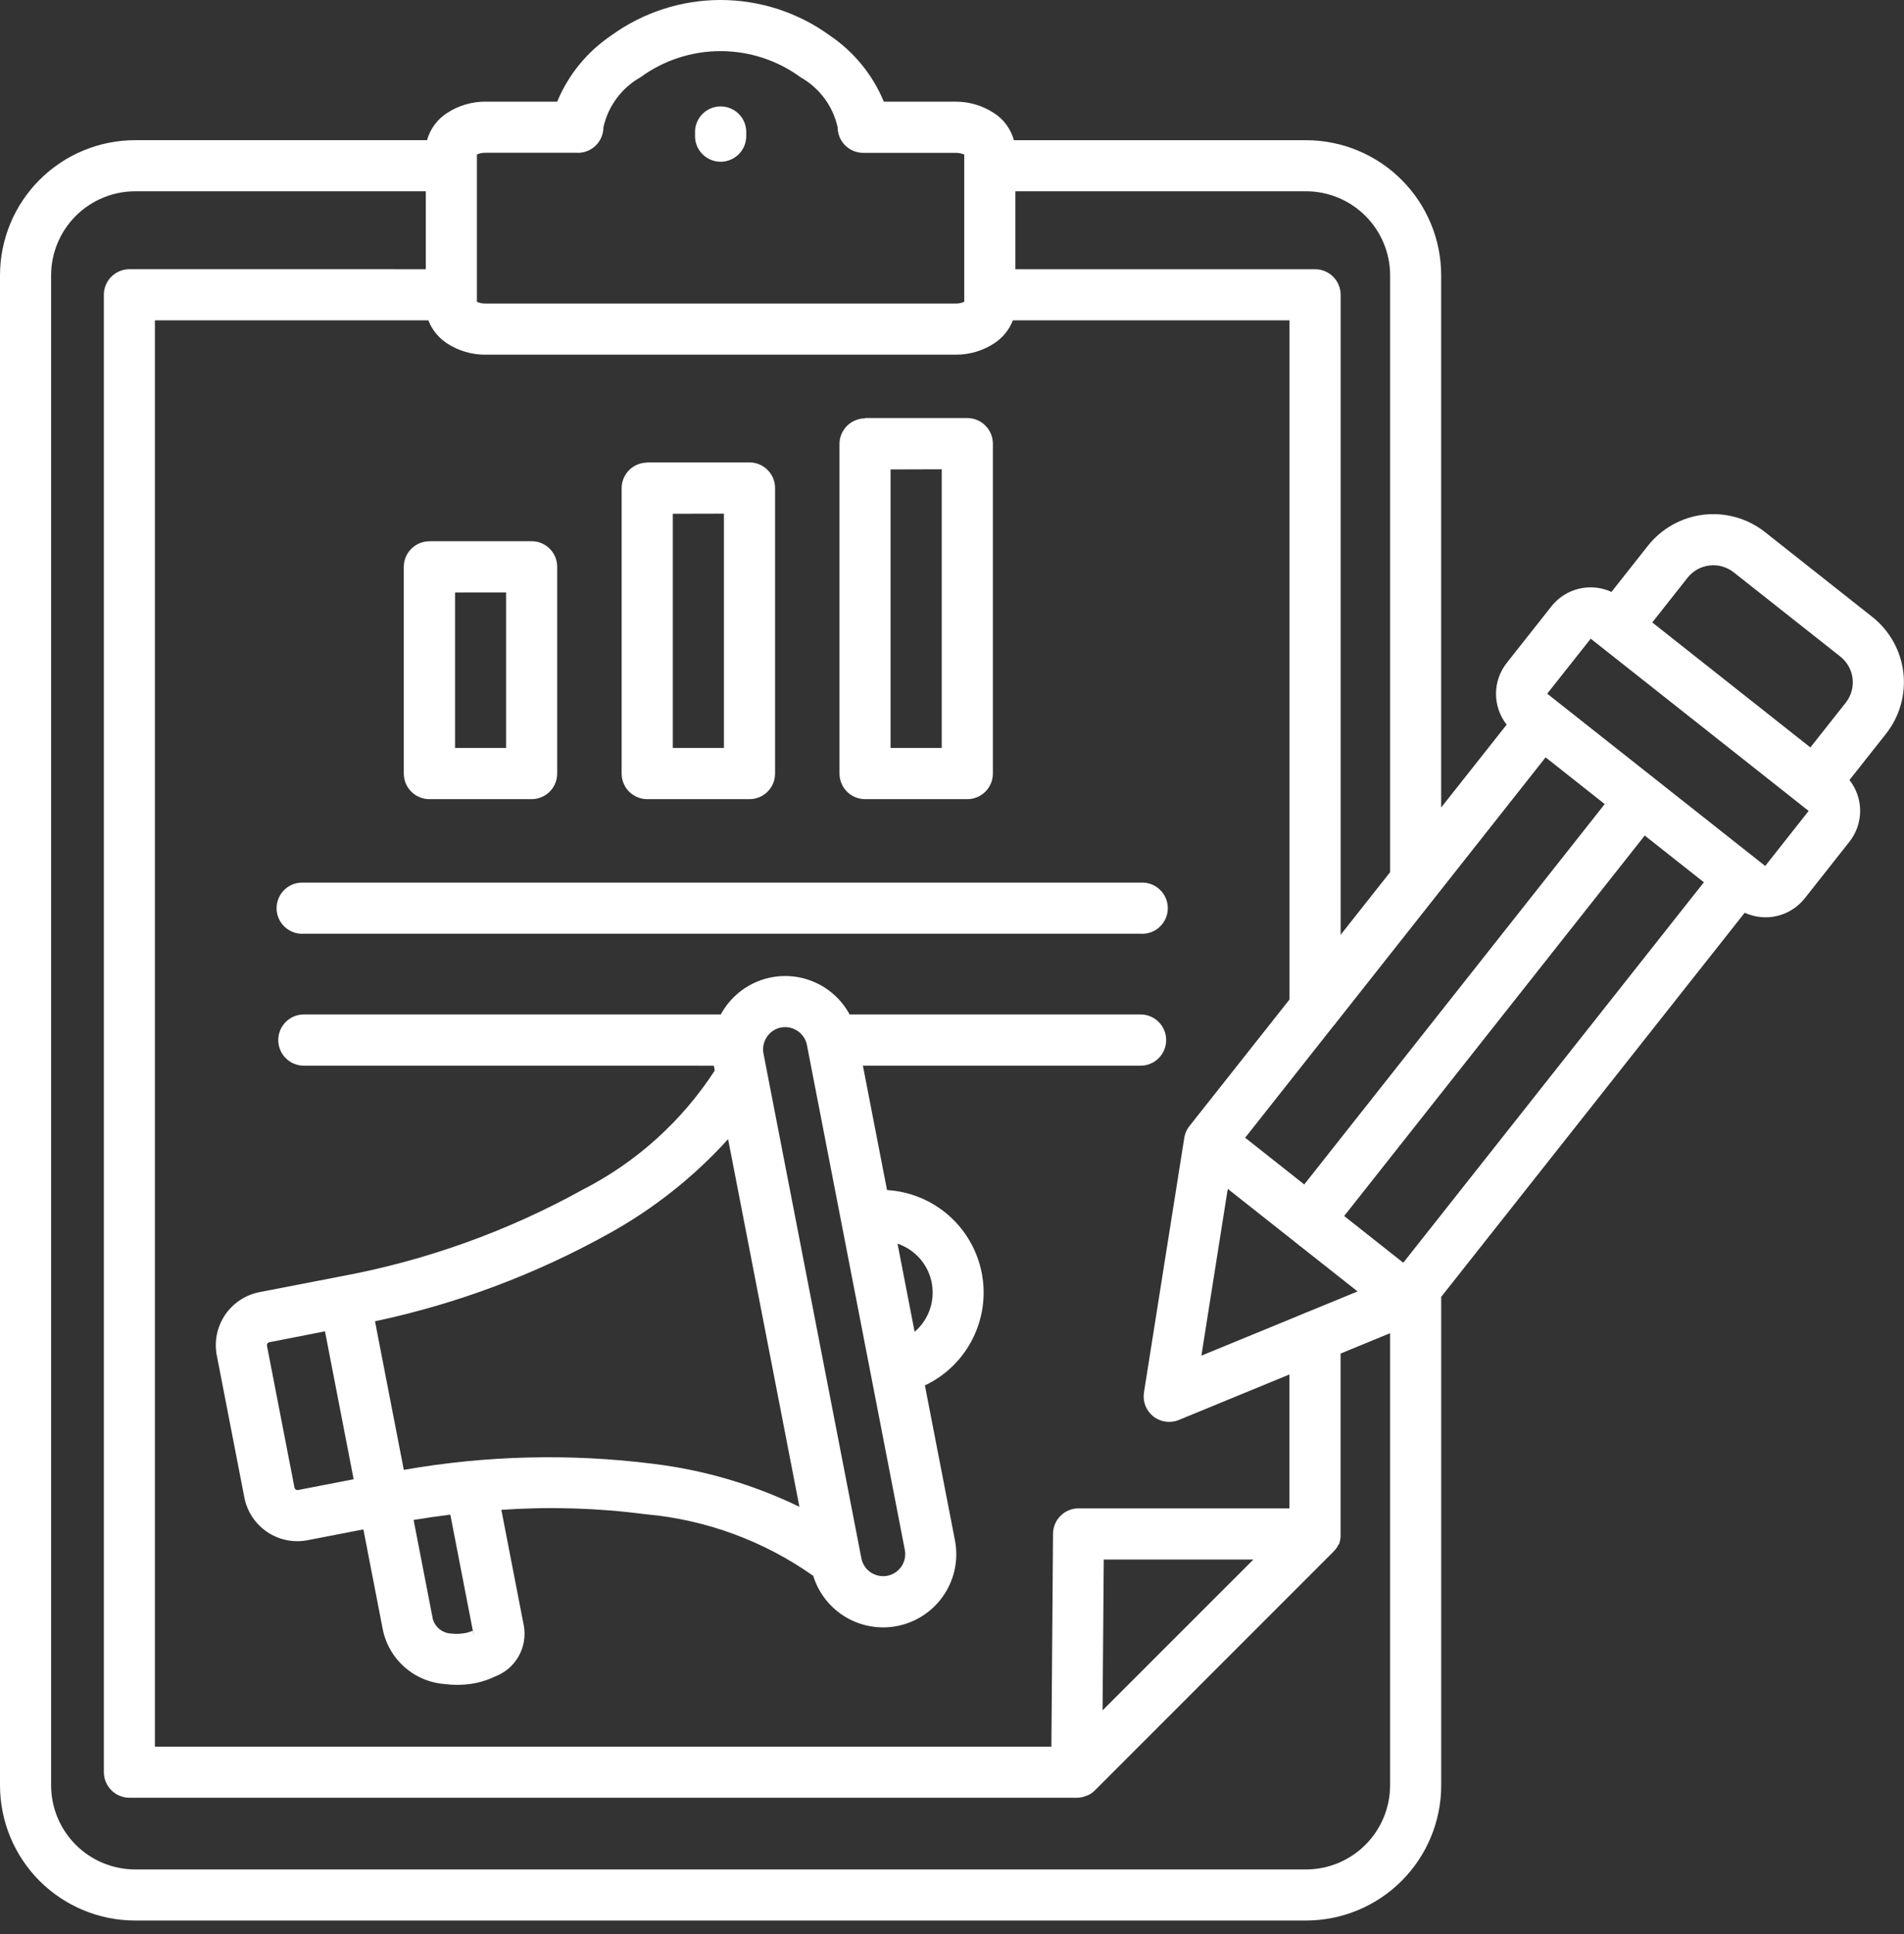 <svg width="64" height="65" viewBox="0 0 64 65" fill="none" xmlns="http://www.w3.org/2000/svg">
<rect x="0" y="0" width="64" height="65" fill="#333333" stroke="none"/>
<path fill-rule="evenodd" clip-rule="evenodd" d="M60.8 27.258L53.47 21.465L52.007 23.313L58.999 28.839L59.334 29.104L60.794 27.255L60.8 27.258ZM57.273 29.652L47.169 42.438L45.182 40.868L55.285 28.081L57.273 29.652ZM55.538 20.919L56.733 19.406C56.915 19.182 57.176 19.038 57.463 19.005C57.749 18.971 58.038 19.051 58.266 19.227L61.87 22.074C62.094 22.256 62.238 22.518 62.272 22.804C62.305 23.091 62.225 23.379 62.049 23.607L60.853 25.12L55.538 20.919ZM10.924 44.744L9.047 45.111C9.023 45.116 9.003 45.131 8.989 45.152C8.975 45.173 8.97 45.199 8.973 45.224L9.9 50.004C9.906 50.028 9.921 50.049 9.942 50.062C9.963 50.077 9.988 50.082 10.013 50.078L11.887 49.715L10.924 44.744ZM26.871 50.641L24.474 38.284C23.316 39.562 21.954 40.639 20.444 41.471C17.991 42.834 15.349 43.824 12.605 44.406L13.573 49.4C16.336 48.915 19.155 48.845 21.938 49.194C23.651 49.4 25.318 49.889 26.871 50.641ZM30.744 44.761C30.862 44.659 30.966 44.542 31.053 44.413C31.202 44.192 31.299 43.939 31.334 43.674C31.37 43.409 31.344 43.14 31.259 42.886C31.173 42.633 31.03 42.403 30.841 42.214C30.652 42.025 30.422 41.883 30.169 41.797L30.744 44.761ZM15.886 54.813C15.899 54.85 15.942 55.052 15.923 54.956L15.901 54.843L15.886 54.813ZM13.9 51.083C14.316 51.014 14.728 50.955 15.137 50.905L15.901 54.843L15.886 54.813V54.805C15.789 54.85 15.685 54.88 15.578 54.894C15.447 54.914 15.313 54.916 15.181 54.901C15.037 54.898 14.898 54.849 14.784 54.761C14.669 54.673 14.587 54.55 14.548 54.411L13.903 51.083H13.9ZM44.925 34.353L51.953 25.453L53.94 27.024L43.84 39.807L41.854 38.237L44.824 34.477C44.862 34.438 44.895 34.396 44.925 34.35V34.353ZM43.812 44.152C43.854 44.13 43.899 44.111 43.944 44.097L45.633 43.403L43.736 41.905C43.691 41.876 43.649 41.842 43.61 41.805L41.269 39.955L40.383 45.561L43.812 44.152ZM37.101 52.414L37.061 57.482L42.13 52.414H37.101ZM19.427 5.134H16.33C16.228 5.131 16.126 5.15 16.031 5.191V10.145C16.126 10.186 16.228 10.205 16.33 10.202H32.113C32.216 10.205 32.318 10.185 32.412 10.143V5.195C32.318 5.154 32.215 5.134 32.113 5.137H29.017C28.788 5.137 28.57 5.047 28.408 4.885C28.247 4.724 28.156 4.505 28.156 4.277C28.078 3.925 27.926 3.593 27.711 3.304C27.496 3.014 27.223 2.773 26.909 2.596C26.128 2.025 25.186 1.718 24.22 1.718C23.253 1.718 22.311 2.025 21.53 2.596C21.216 2.773 20.943 3.014 20.728 3.304C20.513 3.593 20.361 3.925 20.283 4.277C20.283 4.505 20.192 4.724 20.031 4.885C19.869 5.047 19.65 5.137 19.422 5.137L19.427 5.134ZM14.313 9.048V6.429H4.535C3.789 6.432 3.074 6.73 2.546 7.257C2.018 7.785 1.721 8.5 1.718 9.246V60.011C1.72 60.757 2.018 61.472 2.546 62C3.074 62.528 3.788 62.826 4.535 62.829H43.908C44.655 62.826 45.37 62.528 45.897 62C46.425 61.472 46.723 60.757 46.726 60.011V44.806L45.062 45.491V51.578V51.6V51.621V51.659V51.666V51.684L45.05 51.709V51.726V51.73V51.745V51.751C45.047 51.764 45.044 51.777 45.04 51.789L45.036 51.804V51.81L45.031 51.825V51.83L45.027 51.84V51.847L45.023 51.857V51.864L45.017 51.879L45.013 51.889V51.895L44.978 51.924V51.93L44.974 51.94V51.947L44.969 51.956L44.965 51.963L44.96 51.972L44.956 51.98L44.95 51.988L44.945 51.997L44.939 52.005L44.934 52.013L44.928 52.022L44.922 52.031L44.907 52.048L44.901 52.055L44.895 52.063L44.889 52.072L44.882 52.08L44.876 52.088L44.87 52.096L44.863 52.104L44.856 52.112L44.85 52.119L44.843 52.126L44.837 52.133L44.83 52.14L44.808 52.163L36.803 60.171C36.78 60.194 36.756 60.216 36.731 60.236L36.714 60.248L36.7 60.259L36.694 60.263L36.684 60.27L36.676 60.277L36.667 60.282L36.657 60.288L36.65 60.293L36.641 60.299L36.629 60.306H36.625L36.611 60.313L36.605 60.317L36.594 60.324H36.587L36.573 60.331L36.536 60.347C36.428 60.394 36.312 60.419 36.194 60.419H4.351C4.123 60.419 3.904 60.328 3.743 60.167C3.581 60.005 3.491 59.786 3.491 59.558V9.907C3.491 9.679 3.581 9.46 3.743 9.299C3.904 9.137 4.123 9.047 4.351 9.047L14.313 9.048ZM34.044 10.766H43.344V33.592L39.999 37.823C39.897 37.944 39.831 38.09 39.807 38.245L38.452 46.801C38.429 46.951 38.446 47.104 38.501 47.245C38.557 47.386 38.649 47.51 38.768 47.604C38.887 47.698 39.029 47.758 39.18 47.779C39.33 47.8 39.483 47.781 39.623 47.723L43.341 46.194V50.694H36.252C36.025 50.694 35.808 50.784 35.648 50.944C35.488 51.103 35.397 51.32 35.396 51.547L35.341 58.705H5.207V10.766H14.398C14.522 11.085 14.744 11.358 15.032 11.544C15.417 11.793 15.865 11.924 16.323 11.92H32.113C32.573 11.925 33.024 11.794 33.411 11.544C33.699 11.358 33.921 11.087 34.046 10.768L34.044 10.766ZM34.13 6.429V9.048H44.203C44.431 9.048 44.65 9.139 44.812 9.3C44.973 9.462 45.064 9.68 45.064 9.909V31.417L46.727 29.312V9.246C46.724 8.5 46.426 7.785 45.898 7.257C45.371 6.73 44.656 6.432 43.91 6.429H34.13ZM16.33 3.417H18.729C19.102 2.516 19.73 1.745 20.537 1.199C21.606 0.42 22.895 0 24.219 0C25.542 0 26.831 0.42 27.901 1.199C28.707 1.745 29.336 2.516 29.708 3.417H32.11C32.568 3.413 33.017 3.544 33.401 3.793C33.734 4.004 33.976 4.332 34.081 4.712H43.908C45.11 4.715 46.262 5.193 47.112 6.043C47.962 6.893 48.441 8.045 48.443 9.247V27.138L50.644 24.354C50.411 24.057 50.285 23.69 50.286 23.313C50.287 22.935 50.416 22.569 50.651 22.274L52.147 20.38C52.38 20.084 52.706 19.875 53.072 19.786C53.439 19.698 53.825 19.736 54.167 19.893L55.391 18.344C55.619 18.055 55.902 17.814 56.223 17.635C56.544 17.456 56.898 17.341 57.263 17.298C57.629 17.255 57.999 17.285 58.353 17.385C58.707 17.485 59.038 17.654 59.327 17.882L62.93 20.73C63.22 20.958 63.461 21.241 63.641 21.562C63.821 21.883 63.935 22.237 63.978 22.602C64.021 22.968 63.991 23.338 63.89 23.692C63.79 24.046 63.62 24.377 63.392 24.666L62.167 26.215C62.401 26.512 62.527 26.879 62.526 27.256C62.525 27.634 62.396 28 62.161 28.295L60.666 30.189C60.432 30.485 60.106 30.694 59.739 30.783C59.373 30.871 58.987 30.833 58.645 30.676L48.444 43.585V60.009C48.442 61.211 47.963 62.364 47.113 63.214C46.263 64.064 45.111 64.543 43.908 64.546H4.535C3.333 64.543 2.181 64.064 1.331 63.215C0.481 62.364 0.003 61.213 0 60.011V9.246C0.003 8.044 0.481 6.892 1.331 6.042C2.181 5.193 3.333 4.714 4.535 4.711H14.354C14.46 4.331 14.702 4.004 15.035 3.793C15.419 3.544 15.868 3.413 16.326 3.416L16.33 3.417ZM23.362 4.437C23.362 4.208 23.453 3.989 23.614 3.828C23.776 3.667 23.995 3.576 24.223 3.576C24.451 3.576 24.67 3.667 24.832 3.828C24.993 3.989 25.084 4.208 25.084 4.437V4.575C25.084 4.803 24.993 5.022 24.832 5.184C24.67 5.345 24.451 5.436 24.223 5.436C23.995 5.436 23.776 5.345 23.614 5.184C23.453 5.022 23.362 4.803 23.362 4.575V4.437ZM10.213 31.381C10.096 31.389 9.978 31.372 9.867 31.333C9.757 31.293 9.655 31.231 9.569 31.15C9.483 31.07 9.415 30.973 9.368 30.865C9.321 30.757 9.297 30.64 9.297 30.523C9.297 30.405 9.321 30.288 9.368 30.18C9.415 30.072 9.483 29.975 9.569 29.895C9.655 29.814 9.757 29.752 9.867 29.712C9.978 29.673 10.096 29.656 10.213 29.664H38.338C38.456 29.656 38.573 29.673 38.684 29.712C38.795 29.752 38.896 29.814 38.982 29.895C39.068 29.975 39.136 30.072 39.183 30.18C39.23 30.288 39.254 30.405 39.254 30.523C39.254 30.64 39.23 30.757 39.183 30.865C39.136 30.973 39.068 31.07 38.982 31.15C38.896 31.231 38.795 31.293 38.684 31.333C38.573 31.372 38.456 31.389 38.338 31.381H10.213ZM25.669 35.099C25.69 35.009 25.727 34.924 25.779 34.847C25.832 34.767 25.902 34.697 25.982 34.643C26.063 34.589 26.154 34.551 26.249 34.533C26.444 34.496 26.645 34.537 26.808 34.648C26.962 34.751 27.071 34.906 27.116 35.085C27.12 35.115 27.126 35.145 27.134 35.175L30.415 52.091C30.451 52.284 30.41 52.483 30.3 52.646C30.189 52.808 30.02 52.921 29.827 52.959C29.635 52.996 29.435 52.956 29.271 52.848C29.108 52.739 28.994 52.57 28.955 52.378L25.663 35.406C25.647 35.322 25.645 35.235 25.659 35.151C25.662 35.133 25.666 35.116 25.669 35.099ZM10.213 35.816C9.985 35.816 9.766 35.725 9.605 35.564C9.444 35.402 9.353 35.183 9.353 34.955C9.353 34.727 9.444 34.508 9.605 34.346C9.766 34.185 9.985 34.094 10.213 34.094H24.228C24.267 34.023 24.31 33.951 24.356 33.884C24.593 33.533 24.916 33.25 25.295 33.061C25.673 32.872 26.094 32.784 26.517 32.805C26.939 32.826 27.349 32.956 27.707 33.182C28.065 33.408 28.358 33.722 28.559 34.094H38.338C38.566 34.094 38.785 34.185 38.947 34.346C39.108 34.508 39.199 34.727 39.199 34.955C39.199 35.183 39.108 35.402 38.947 35.564C38.785 35.725 38.566 35.816 38.338 35.816H29.005L29.816 39.996C30.581 40.042 31.309 40.34 31.886 40.845C32.462 41.35 32.854 42.033 33 42.785C33.146 43.537 33.037 44.316 32.691 45C32.346 45.684 31.782 46.233 31.089 46.561L32.099 51.767C32.219 52.385 32.097 53.025 31.759 53.555C31.421 54.086 30.893 54.467 30.283 54.62C29.673 54.773 29.027 54.686 28.479 54.378C27.931 54.07 27.522 53.563 27.336 52.962C25.676 51.788 23.735 51.074 21.71 50.892C20.1 50.681 18.473 50.631 16.852 50.743L17.607 54.634C17.671 54.989 17.609 55.356 17.43 55.67C17.25 55.984 16.967 56.224 16.628 56.349C16.374 56.471 16.102 56.553 15.823 56.593C15.538 56.634 15.248 56.636 14.963 56.599C14.456 56.564 13.974 56.362 13.594 56.025C13.214 55.688 12.956 55.234 12.861 54.734L12.215 51.4L10.337 51.764C9.865 51.855 9.377 51.755 8.979 51.486C8.581 51.217 8.306 50.801 8.214 50.33L7.27 45.463V45.448C7.209 44.989 7.326 44.524 7.596 44.148C7.866 43.773 8.27 43.515 8.724 43.426L8.81 43.41L11.451 42.898C14.304 42.371 17.052 41.386 19.59 39.981C21.394 39.058 22.923 37.677 24.026 35.978L23.995 35.817L10.213 35.816ZM17.012 19.91V25.137H15.296V19.911L17.012 19.91ZM14.436 18.189H17.869C18.097 18.189 18.316 18.279 18.477 18.441C18.639 18.602 18.729 18.821 18.729 19.049V25.997C18.729 26.226 18.639 26.445 18.477 26.606C18.316 26.767 18.097 26.858 17.869 26.858H14.433C14.205 26.858 13.986 26.767 13.825 26.606C13.664 26.445 13.573 26.226 13.573 25.997V19.052C13.573 18.824 13.664 18.605 13.825 18.444C13.986 18.282 14.205 18.192 14.433 18.192L14.436 18.189ZM24.334 17.263V25.138H22.615V17.267L24.334 17.263ZM21.757 15.541H25.193C25.421 15.541 25.64 15.632 25.801 15.794C25.963 15.955 26.053 16.174 26.053 16.402V25.997C26.053 26.226 25.963 26.445 25.801 26.606C25.64 26.767 25.421 26.858 25.193 26.858H21.756C21.528 26.858 21.309 26.767 21.147 26.606C20.986 26.445 20.895 26.226 20.895 25.997V16.408C20.895 16.18 20.986 15.961 21.147 15.799C21.309 15.638 21.528 15.547 21.756 15.547L21.757 15.541ZM31.655 15.772V25.138H29.935V15.777L31.655 15.772ZM29.078 14.05H32.514C32.742 14.05 32.961 14.141 33.122 14.303C33.284 14.464 33.374 14.683 33.374 14.911V25.997C33.374 26.226 33.284 26.445 33.122 26.606C32.961 26.767 32.742 26.858 32.514 26.858H29.078C28.85 26.858 28.631 26.767 28.47 26.606C28.308 26.445 28.218 26.226 28.218 25.997V14.92C28.218 14.693 28.309 14.475 28.469 14.314C28.63 14.153 28.848 14.062 29.076 14.061L29.078 14.05Z" fill="white"/>
</svg>
